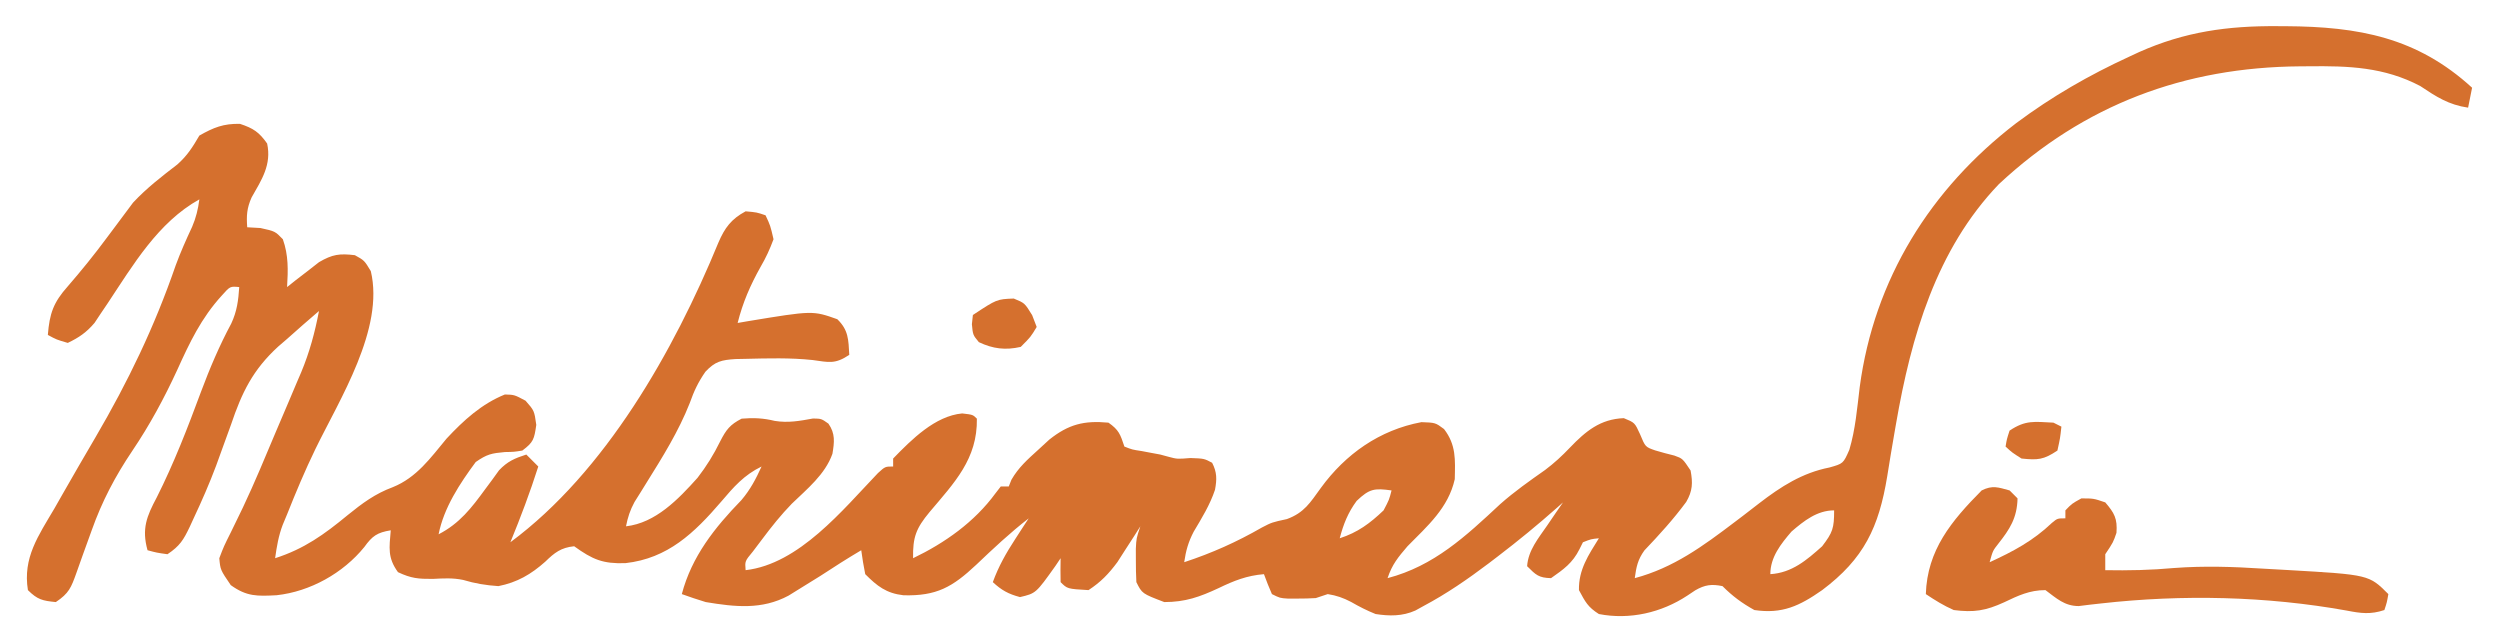 <svg xmlns="http://www.w3.org/2000/svg" width="627" height="161"><path d="M0 0 C0.68 0.003 1.359 0.005 2.059 0.008 C20.367 0.119 35 2.801 48.812 15.438 C48.483 17.087 48.153 18.738 47.812 20.438 C42.933 19.729 39.839 17.709 35.801 15.008 C26.734 10.243 17.839 9.943 7.75 10.062 C7.064 10.067 6.378 10.071 5.671 10.076 C-23.336 10.29 -48.508 19.697 -69.875 39.625 C-85.58 56.012 -91.879 77.865 -95.656 99.676 C-95.783 100.404 -95.91 101.132 -96.041 101.882 C-96.677 105.543 -97.291 109.206 -97.869 112.876 C-99.972 125.707 -103.712 133.577 -114.188 141.438 C-119.876 145.417 -124.206 147.468 -131.188 146.438 C-134.331 144.691 -136.656 142.969 -139.188 140.438 C-141.905 139.878 -143.602 140.1 -146.012 141.488 C-146.668 141.925 -147.324 142.362 -148 142.812 C-154.484 147.091 -162.449 148.948 -170.188 147.438 C-172.949 145.681 -173.566 144.456 -175.188 141.438 C-175.297 136.311 -172.813 132.672 -170.188 128.438 C-172.137 128.632 -172.137 128.632 -174.188 129.438 C-174.621 130.304 -174.621 130.304 -175.062 131.188 C-176.792 134.647 -179.015 136.216 -182.188 138.438 C-185.293 138.351 -185.973 137.652 -188.188 135.438 C-187.907 131.422 -185.335 128.414 -183.125 125.188 C-182.392 124.11 -181.658 123.032 -180.902 121.922 C-180.336 121.102 -179.771 120.282 -179.188 119.438 C-179.908 120.081 -179.908 120.081 -180.643 120.738 C-185.478 125.019 -190.429 129.083 -195.562 133 C-196.302 133.565 -197.042 134.13 -197.803 134.712 C-203.05 138.676 -208.369 142.35 -214.188 145.438 C-214.857 145.807 -215.526 146.177 -216.215 146.559 C-219.489 148.017 -222.713 147.972 -226.188 147.438 C-228.349 146.572 -230.312 145.572 -232.328 144.41 C-234.311 143.373 -235.978 142.787 -238.188 142.438 C-239.178 142.768 -240.167 143.097 -241.188 143.438 C-242.706 143.53 -244.229 143.568 -245.75 143.562 C-246.535 143.565 -247.32 143.568 -248.129 143.57 C-250.188 143.438 -250.188 143.438 -252.188 142.438 C-252.909 140.794 -253.581 139.127 -254.188 137.438 C-258.471 137.785 -261.743 139.094 -265.562 140.938 C-270.319 143.158 -273.921 144.438 -279.188 144.438 C-284.749 142.314 -284.749 142.314 -286.188 139.438 C-286.284 137.627 -286.317 135.813 -286.312 134 C-286.315 133.032 -286.318 132.064 -286.32 131.066 C-286.188 128.438 -286.188 128.438 -285.188 125.438 C-285.707 126.257 -286.226 127.077 -286.762 127.922 C-287.459 129 -288.156 130.077 -288.875 131.188 C-289.559 132.255 -290.244 133.322 -290.949 134.422 C-293.151 137.389 -295.105 139.414 -298.188 141.438 C-303.494 141.131 -303.494 141.131 -305.188 139.438 C-305.228 137.438 -305.23 135.437 -305.188 133.438 C-305.623 134.087 -306.059 134.737 -306.508 135.406 C-311.386 142.249 -311.386 142.249 -315.375 143.188 C-318.306 142.406 -319.971 141.484 -322.188 139.438 C-320.754 135.478 -318.856 132.15 -316.562 128.625 C-315.931 127.649 -315.299 126.673 -314.648 125.668 C-314.166 124.932 -313.684 124.196 -313.188 123.438 C-317.857 127.053 -322.101 131.036 -326.371 135.104 C-332.313 140.675 -336.294 142.958 -344.59 142.734 C-348.923 142.239 -351.194 140.431 -354.188 137.438 C-354.585 135.449 -354.925 133.448 -355.188 131.438 C-358.667 133.496 -362.058 135.657 -365.438 137.875 C-367.348 139.073 -369.264 140.261 -371.188 141.438 C-372.288 142.12 -372.288 142.12 -373.41 142.816 C-380.121 146.417 -386.845 145.66 -394.188 144.438 C-396.202 143.817 -398.209 143.164 -400.188 142.438 C-397.701 132.988 -391.93 125.748 -385.238 118.859 C-383.002 116.218 -381.617 113.578 -380.188 110.438 C-384.611 112.582 -387.185 115.58 -390.305 119.246 C-397.031 127.075 -403.68 133.494 -414.336 134.676 C-419.969 134.864 -422.525 133.799 -427.188 130.438 C-430.485 130.772 -432.113 132.044 -434.438 134.312 C-438.022 137.491 -441.456 139.497 -446.188 140.438 C-449.339 140.227 -452.037 139.782 -455.051 138.879 C-457.652 138.342 -459.975 138.489 -462.625 138.625 C-466.267 138.64 -468.023 138.515 -471.375 136.938 C-474.012 133.3 -473.556 130.862 -473.188 126.438 C-476.596 126.996 -477.814 127.848 -479.812 130.625 C-485.139 137.195 -493.421 141.813 -501.82 142.723 C-506.667 142.975 -509.289 143.085 -513.312 140.188 C-515.926 136.354 -515.926 136.354 -516.188 133.438 C-515.046 130.447 -515.046 130.447 -513.27 126.898 C-512.611 125.551 -511.956 124.201 -511.303 122.851 C-510.956 122.135 -510.608 121.419 -510.251 120.681 C-507.275 114.402 -504.634 107.965 -501.933 101.565 C-500.866 99.041 -499.788 96.523 -498.709 94.004 C-498.018 92.37 -497.327 90.736 -496.637 89.102 C-496.319 88.364 -496.001 87.626 -495.674 86.866 C-493.561 81.813 -492.21 76.816 -491.188 71.438 C-493.886 73.736 -496.544 76.075 -499.188 78.438 C-499.925 79.073 -500.663 79.709 -501.424 80.364 C-507.779 86.19 -510.522 91.851 -513.25 99.938 C-514.081 102.241 -514.917 104.543 -515.758 106.844 C-516.163 107.963 -516.568 109.082 -516.985 110.234 C-518.673 114.73 -520.581 119.094 -522.625 123.438 C-523.102 124.477 -523.102 124.477 -523.588 125.537 C-525.166 128.84 -526.072 130.36 -529.188 132.438 C-531.875 132.062 -531.875 132.062 -534.188 131.438 C-535.686 126.041 -534.396 122.924 -531.875 118.188 C-527.546 109.585 -524.12 100.726 -520.778 91.7 C-518.566 85.789 -516.176 80.152 -513.191 74.586 C-511.756 71.514 -511.407 68.804 -511.188 65.438 C-513.47 65.215 -513.47 65.215 -515.562 67.562 C-520.73 73.222 -523.619 79.331 -526.75 86.25 C-530.038 93.367 -533.613 100.002 -538 106.5 C-542.312 112.91 -545.587 119.129 -548.188 126.438 C-548.957 128.583 -549.732 130.728 -550.514 132.869 C-551.036 134.303 -551.547 135.741 -552.046 137.184 C-553.348 140.806 -553.891 142.24 -557.188 144.438 C-560.51 144.113 -561.795 143.83 -564.188 141.438 C-565.495 133.319 -561.579 127.83 -557.562 121 C-556.879 119.804 -556.197 118.607 -555.517 117.409 C-552.796 112.628 -550.029 107.874 -547.248 103.127 C-539.047 89.113 -532.431 75.373 -527.133 60.015 C-525.918 56.703 -524.493 53.513 -523 50.319 C-522.027 48.066 -521.501 45.868 -521.188 43.438 C-531.566 49.212 -537.812 59.91 -544.226 69.568 C-544.796 70.411 -545.366 71.253 -545.953 72.121 C-546.708 73.259 -546.708 73.259 -547.478 74.42 C-549.494 76.799 -551.378 78.098 -554.188 79.438 C-557 78.625 -557 78.625 -559.188 77.438 C-558.763 72.049 -557.78 69.273 -554.188 65.25 C-550.775 61.306 -547.539 57.319 -544.438 53.125 C-543.687 52.122 -542.937 51.119 -542.164 50.086 C-540.713 48.141 -539.262 46.196 -537.812 44.25 C-534.432 40.628 -530.635 37.699 -526.711 34.684 C-524.173 32.425 -522.887 30.339 -521.188 27.438 C-517.587 25.399 -515.15 24.419 -511 24.5 C-507.662 25.613 -506.213 26.556 -504.188 29.438 C-503.051 34.743 -505.543 38.488 -508.094 42.973 C-509.292 45.673 -509.396 47.517 -509.188 50.438 C-507.548 50.53 -507.548 50.53 -505.875 50.625 C-502.188 51.438 -502.188 51.438 -500.25 53.438 C-498.812 57.497 -498.937 61.176 -499.188 65.438 C-498.463 64.86 -497.739 64.282 -496.992 63.688 C-496.025 62.945 -495.059 62.203 -494.062 61.438 C-492.636 60.324 -492.636 60.324 -491.18 59.188 C-487.806 57.214 -486.028 56.979 -482.188 57.438 C-479.812 58.75 -479.812 58.75 -478.188 61.438 C-474.739 75.892 -486.013 93.568 -492.105 106.098 C-494.701 111.452 -496.988 116.908 -499.188 122.438 C-499.547 123.3 -499.907 124.162 -500.277 125.051 C-501.334 127.822 -501.779 130.507 -502.188 133.438 C-494.876 131.087 -489.878 127.482 -484 122.633 C-480.332 119.665 -477.131 117.271 -472.688 115.625 C-466.691 113.214 -463.222 108.294 -459.188 103.438 C-454.909 98.854 -450.426 94.748 -444.562 92.375 C-442.188 92.438 -442.188 92.438 -439.375 93.938 C-437.188 96.438 -437.188 96.438 -436.688 100 C-437.214 103.618 -437.387 104.334 -440.188 106.438 C-442.273 106.773 -442.273 106.773 -444.562 106.812 C-447.892 107.114 -449.047 107.339 -451.875 109.312 C-455.867 114.707 -459.869 120.766 -461.188 127.438 C-455.916 124.727 -452.909 120.794 -449.492 116.117 C-448.897 115.315 -448.301 114.514 -447.688 113.688 C-447.141 112.93 -446.594 112.172 -446.031 111.391 C-443.914 109.148 -442.096 108.374 -439.188 107.438 C-438.197 108.427 -437.207 109.418 -436.188 110.438 C-438.245 116.891 -440.611 123.174 -443.188 129.438 C-419.359 111.787 -402.189 81.473 -391 54.25 C-389.42 50.584 -387.807 48.38 -384.188 46.438 C-381.375 46.688 -381.375 46.688 -379.188 47.438 C-377.984 50.004 -377.984 50.004 -377.188 53.438 C-378.146 56.015 -379.074 58.037 -380.438 60.375 C-383.026 64.995 -384.903 69.307 -386.188 74.438 C-385.353 74.293 -384.519 74.149 -383.66 74 C-367.365 71.312 -367.365 71.312 -361.188 73.5 C-358.37 76.23 -358.404 78.619 -358.188 82.438 C-361.779 84.832 -363.276 84.299 -367.391 83.734 C-372.976 83.142 -378.58 83.299 -384.188 83.438 C-385.024 83.454 -385.861 83.471 -386.723 83.488 C-390.228 83.718 -391.842 84.067 -394.273 86.672 C-396.096 89.306 -397.127 91.498 -398.188 94.5 C-401.017 101.672 -405.016 108.052 -409.086 114.582 C-409.599 115.411 -410.112 116.24 -410.641 117.094 C-411.339 118.205 -411.339 118.205 -412.052 119.338 C-413.159 121.384 -413.739 123.164 -414.188 125.438 C-406.748 124.59 -401.074 118.655 -396.246 113.273 C-393.971 110.32 -392.208 107.479 -390.562 104.125 C-389.061 101.19 -388.11 99.941 -385.188 98.438 C-382.215 98.184 -379.773 98.295 -376.875 99 C-373.497 99.55 -370.622 99.004 -367.273 98.398 C-365.188 98.438 -365.188 98.438 -363.422 99.684 C-361.665 102.18 -361.93 104.321 -362.414 107.25 C-364.246 112.431 -368.759 116.057 -372.621 119.789 C-375.334 122.589 -377.663 125.506 -380 128.625 C-380.79 129.67 -381.58 130.716 -382.395 131.793 C-384.375 134.181 -384.375 134.181 -384.188 136.438 C-370.793 134.889 -359.865 121.35 -351 112.09 C-349.188 110.438 -349.188 110.438 -347.188 110.438 C-347.188 109.778 -347.188 109.118 -347.188 108.438 C-342.539 103.648 -336.672 97.766 -329.875 97.125 C-327.188 97.438 -327.188 97.438 -326.188 98.438 C-326.024 108.55 -331.815 114.468 -338.062 121.875 C-341.448 125.958 -342.282 128.179 -342.188 133.438 C-334.222 129.609 -326.789 124.366 -321.523 117.16 C-321.083 116.592 -320.642 116.023 -320.188 115.438 C-319.527 115.438 -318.868 115.438 -318.188 115.438 C-317.967 114.883 -317.747 114.329 -317.52 113.758 C-315.754 110.683 -313.499 108.691 -310.875 106.312 C-309.93 105.444 -308.985 104.575 -308.012 103.68 C-303.196 99.856 -299.33 98.869 -293.188 99.438 C-290.572 101.269 -290.218 102.347 -289.188 105.438 C-287.217 106.21 -287.217 106.21 -284.875 106.562 C-284.095 106.709 -283.315 106.856 -282.512 107.008 C-281.745 107.15 -280.978 107.291 -280.188 107.438 C-279.504 107.623 -278.821 107.809 -278.117 108 C-275.938 108.58 -275.938 108.58 -272.625 108.312 C-269.188 108.438 -269.188 108.438 -267.188 109.5 C-265.953 111.892 -265.979 113.649 -266.465 116.273 C-267.725 120.047 -269.782 123.383 -271.812 126.789 C-273.165 129.394 -273.77 131.549 -274.188 134.438 C-267.246 132.155 -261.02 129.373 -254.688 125.73 C-252.188 124.438 -252.188 124.438 -248.438 123.625 C-244.085 122.035 -242.588 119.491 -239.918 115.812 C-233.729 107.318 -225.201 101.278 -214.688 99.312 C-211.188 99.438 -211.188 99.438 -209.027 101.043 C-205.957 105.038 -206.225 108.716 -206.332 113.617 C-207.948 120.832 -213.14 125.313 -218.188 130.438 C-220.553 133.202 -222.036 134.984 -223.188 138.438 C-211.548 135.385 -203.593 127.947 -194.953 119.887 C-191.391 116.732 -187.576 114.05 -183.688 111.316 C-181.372 109.576 -179.43 107.782 -177.438 105.688 C-173.505 101.595 -169.854 98.54 -163.938 98.312 C-161.188 99.438 -161.188 99.438 -159.875 102.312 C-158.543 105.533 -158.543 105.533 -156.078 106.395 C-154.479 106.871 -152.868 107.308 -151.246 107.699 C-149.188 108.438 -149.188 108.438 -147.188 111.438 C-146.61 114.541 -146.679 116.563 -148.285 119.324 C-151.471 123.648 -155.066 127.597 -158.77 131.48 C-160.438 133.784 -160.816 135.643 -161.188 138.438 C-151.475 135.848 -144.049 130.381 -136.145 124.387 C-135.447 123.858 -134.75 123.33 -134.031 122.785 C-132.672 121.748 -131.318 120.703 -129.97 119.651 C-124.524 115.463 -119.18 112.026 -112.375 110.688 C-108.901 109.71 -108.901 109.71 -107.375 106.25 C-105.843 101.126 -105.416 95.795 -104.77 90.504 C-101.153 63.458 -87.029 40.793 -65.508 24.305 C-56.539 17.626 -47.265 12.29 -37.125 7.625 C-36.322 7.252 -35.52 6.878 -34.693 6.494 C-23.237 1.392 -12.496 -0.096 0 0 Z M-230.938 119.062 C-233.1 121.983 -234.264 124.911 -235.188 128.438 C-230.673 126.977 -227.609 124.707 -224.188 121.438 C-222.789 118.786 -222.789 118.786 -222.188 116.438 C-226.487 115.838 -227.725 115.996 -230.938 119.062 Z M-121.875 126.75 C-124.556 129.866 -127.188 133.174 -127.188 137.438 C-121.783 137.1 -118.078 133.924 -114.188 130.438 C-111.526 126.945 -111.188 125.923 -111.188 121.438 C-115.451 121.438 -118.759 124.069 -121.875 126.75 Z " fill="#D5702E" transform="translate(571.188,6.562)"></path><path d="M0 0 C0.66 0.66 1.32 1.32 2 2 C1.886 6.886 0.079 9.691 -2.844 13.387 C-4.202 15.115 -4.202 15.115 -5 18 C0.884 15.324 5.928 12.62 10.625 8.137 C12 7 12 7 14 7 C14 6.34 14 5.68 14 5 C15.625 3.312 15.625 3.312 18 2 C21.062 2 21.062 2 24 3 C26.306 5.678 27.066 7.079 26.812 10.625 C26 13 26 13 24 16 C24 17.32 24 18.64 24 20 C29.827 20.107 35.55 19.983 41.355 19.449 C48.82 18.898 56.097 19.132 63.551 19.614 C65.696 19.751 67.84 19.864 69.986 19.977 C90.144 21.144 90.144 21.144 95 26 C94.625 28.125 94.625 28.125 94 30 C90.559 31.148 88.11 30.832 84.578 30.137 C64.437 26.51 43.323 26.057 22.992 28.337 C22.012 28.446 21.033 28.556 20.023 28.668 C19.14 28.778 18.256 28.888 17.345 29.001 C13.786 29 11.778 27.068 9 25 C5.026 25 2.137 26.382 -1.375 28.062 C-5.974 30.169 -8.955 30.651 -14 30 C-16.56 28.871 -18.656 27.563 -21 26 C-20.649 14.94 -14.601 7.679 -7 0 C-4.294 -1.353 -2.867 -0.788 0 0 Z " fill="#D5702E" transform="translate(504,123)"></path><path d="M0 0 C2.75 1.125 2.75 1.125 4.625 4.188 C4.996 5.157 5.367 6.126 5.75 7.125 C4.25 9.625 4.25 9.625 1.75 12.125 C-2.074 13.003 -5.228 12.611 -8.75 10.938 C-10.25 9.125 -10.25 9.125 -10.5 6.438 C-10.418 5.674 -10.335 4.911 -10.25 4.125 C-4.248 0.163 -4.248 0.163 0 0 Z " fill="#D5702E" transform="translate(254.25,74.875)"></path><path d="M0 0 C0.66 0.33 1.32 0.66 2 1 C1.688 3.875 1.688 3.875 1 7 C-2.489 9.326 -3.897 9.419 -8 9 C-10.375 7.5 -10.375 7.5 -12 6 C-11.688 4.125 -11.688 4.125 -11 2 C-6.946 -0.702 -4.817 -0.229 0 0 Z " fill="#D5702E" transform="translate(515,106)"></path></svg>